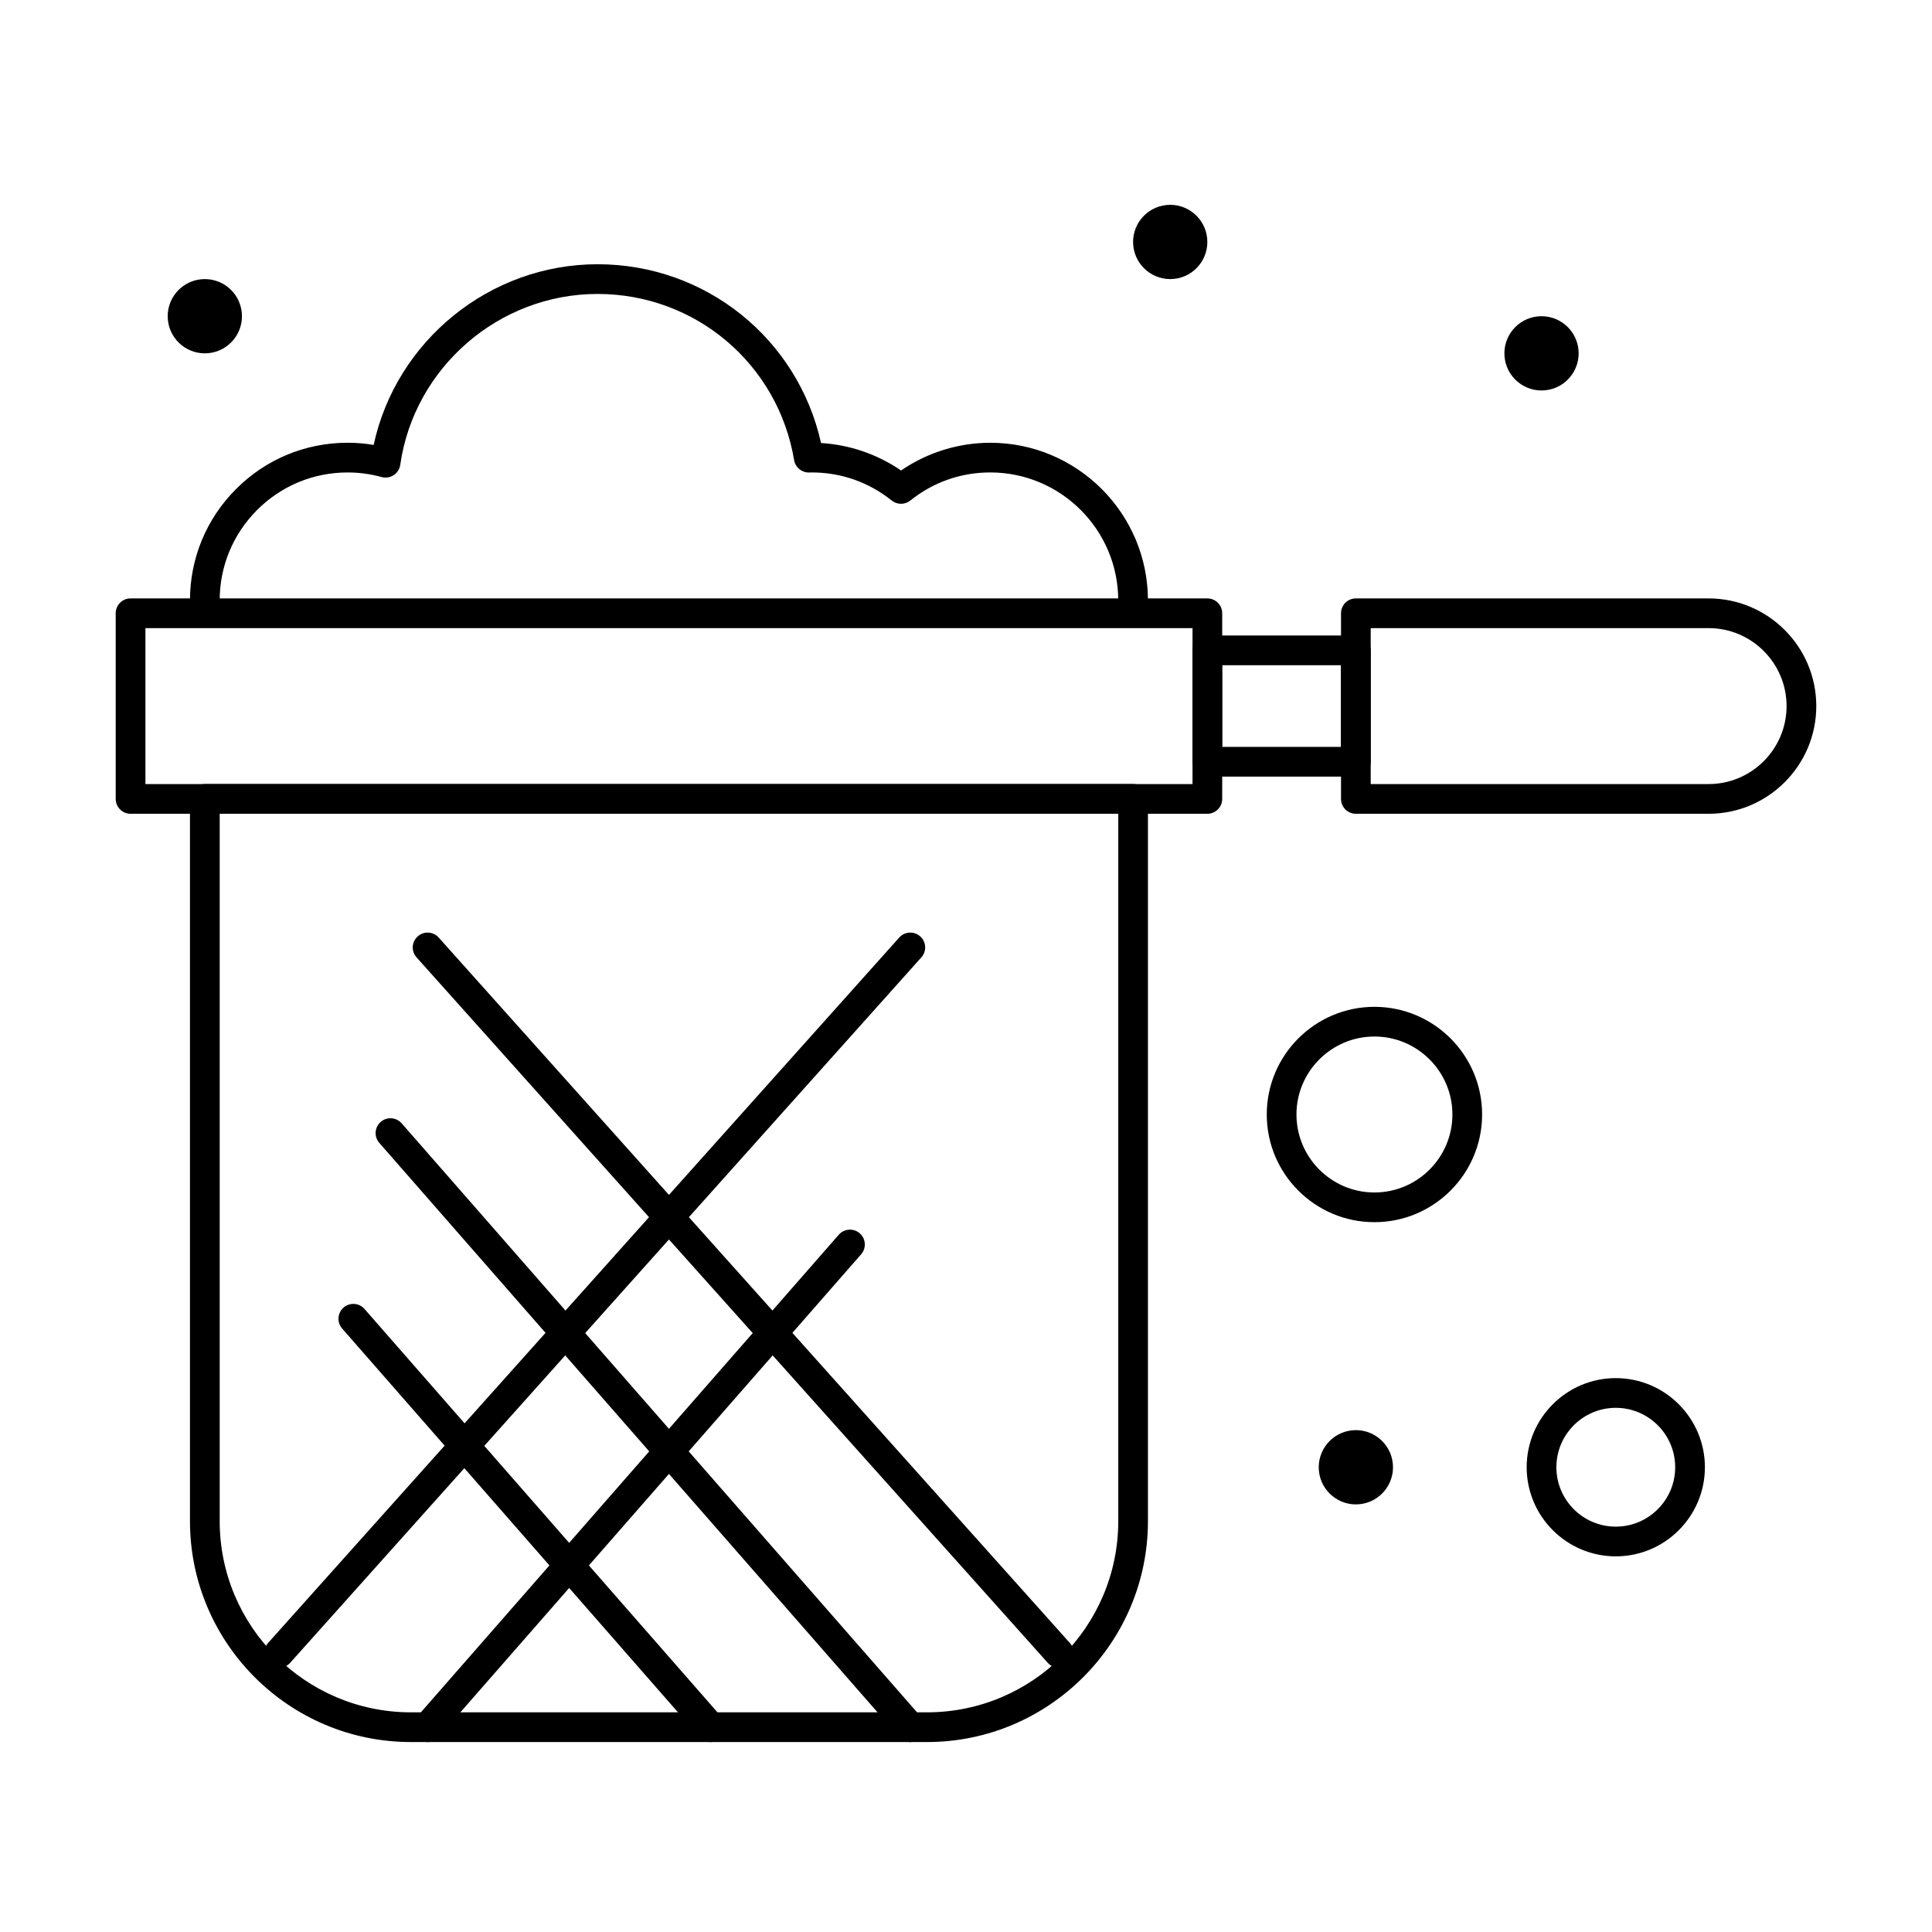 <?xml version="1.0" encoding="UTF-8"?>
<!-- Uploaded to: ICON Repo, www.svgrepo.com, Generator: ICON Repo Mixer Tools -->
<svg fill="#000000" width="800px" height="800px" version="1.1" viewBox="144 144 512 512" xmlns="http://www.w3.org/2000/svg">
 <g>
  <path d="m389.67 605.66h-136.78c-32.285 0-58.547-26.266-58.547-58.551v-191.39c0-2.172 1.762-3.938 3.938-3.938h246c2.172 0 3.938 1.762 3.938 3.938v191.39c-0.004 32.285-26.27 58.551-58.551 58.551zm-187.45-246v187.45c0 27.941 22.734 50.676 50.676 50.676h136.78c27.941 0 50.676-22.734 50.676-50.676v-187.45z"/>
  <path d="m463.96 359.66h-285.36c-2.172 0-3.938-1.762-3.938-3.938v-49.199c0-2.172 1.762-3.938 3.938-3.938h285.36c2.172 0 3.938 1.762 3.938 3.938v49.199c0 2.172-1.762 3.938-3.938 3.938zm-281.42-7.875h277.49v-41.328h-277.49z"/>
  <path d="m503.32 349.81h-39.359c-2.172 0-3.938-1.762-3.938-3.938v-29.52c0-2.172 1.762-3.938 3.938-3.938h39.359c2.172 0 3.938 1.762 3.938 3.938v29.52c-0.004 2.176-1.766 3.938-3.938 3.938zm-35.426-7.871h31.488v-21.648h-31.488z"/>
  <path d="m596.8 359.66h-93.48c-2.172 0-3.938-1.762-3.938-3.938v-49.199c0-2.172 1.762-3.938 3.938-3.938h93.48c15.734 0 28.535 12.801 28.535 28.535 0 15.734-12.801 28.539-28.535 28.539zm-89.547-7.875h89.543c11.395 0 20.664-9.27 20.664-20.664 0-11.395-9.27-20.664-20.664-20.664h-89.543z"/>
  <path d="m217.96 585.98c-0.934 0-1.871-0.332-2.625-1.004-1.621-1.453-1.758-3.938-0.309-5.559l167.28-186.96c1.449-1.621 3.938-1.758 5.559-0.309 1.621 1.449 1.758 3.938 0.309 5.559l-167.28 186.96c-0.777 0.867-1.852 1.312-2.934 1.312z"/>
  <path d="m257.32 605.66c-0.922 0-1.844-0.32-2.59-0.973-1.637-1.434-1.801-3.918-0.371-5.555l111.93-127.92c1.43-1.637 3.918-1.801 5.555-0.371 1.637 1.434 1.801 3.918 0.371 5.555l-111.93 127.92c-0.777 0.887-1.867 1.344-2.965 1.344z"/>
  <path d="m424.6 585.98c-1.082 0-2.156-0.441-2.934-1.312l-167.28-186.96c-1.449-1.621-1.312-4.109 0.309-5.559s4.109-1.312 5.559 0.309l167.28 186.96c1.449 1.621 1.312 4.109-0.309 5.559-0.75 0.672-1.688 1.004-2.625 1.004z"/>
  <path d="m385.24 605.66c-1.094 0-2.184-0.453-2.965-1.344l-137.76-157.44c-1.434-1.633-1.266-4.121 0.371-5.555 1.633-1.43 4.121-1.266 5.555 0.371l137.76 157.44c1.434 1.637 1.266 4.121-0.371 5.555-0.746 0.652-1.668 0.973-2.59 0.973z"/>
  <path d="m332.35 605.66c-1.094 0-2.184-0.453-2.965-1.344l-94.711-108.24c-1.434-1.633-1.266-4.121 0.371-5.555 1.633-1.43 4.121-1.266 5.555 0.371l94.711 108.24c1.434 1.637 1.266 4.121-0.371 5.555-0.746 0.652-1.668 0.973-2.59 0.973z"/>
  <path d="m508.24 467.89c-15.734 0-28.535-12.801-28.535-28.535s12.801-28.535 28.535-28.535 28.535 12.801 28.535 28.535-12.801 28.535-28.535 28.535zm0-49.199c-11.395 0-20.664 9.27-20.664 20.664s9.27 20.664 20.664 20.664 20.664-9.27 20.664-20.664-9.27-20.664-20.664-20.664z"/>
  <path d="m572.2 556.45c-13.02 0-23.617-10.598-23.617-23.617 0-13.02 10.594-23.617 23.617-23.617 13.02 0 23.617 10.598 23.617 23.617 0 13.023-10.598 23.617-23.617 23.617zm0-39.359c-8.68 0-15.742 7.062-15.742 15.742 0 8.68 7.062 15.742 15.742 15.742 8.68 0 15.742-7.062 15.742-15.742 0-8.68-7.062-15.742-15.742-15.742z"/>
  <path d="m444.28 307.05c-2.172 0-3.938-1.762-3.938-3.938 0-18.699-15.211-33.91-33.91-33.91-7.789 0-15.117 2.574-21.191 7.445-1.438 1.152-3.484 1.152-4.926 0-6.074-4.871-13.402-7.445-21.191-7.445-0.117 0-0.238 0.004-0.355 0.008l-0.359 0.012c-1.953 0.027-3.637-1.359-3.961-3.285-4.273-25.516-26.18-44.039-52.09-44.039-26.117 0-48.598 19.469-52.289 45.289-0.16 1.117-0.793 2.113-1.738 2.734-0.945 0.617-2.113 0.801-3.199 0.504-2.938-0.809-5.965-1.219-9.004-1.219-9.059 0-17.574 3.527-23.977 9.93-6.406 6.406-9.934 14.922-9.934 23.98 0 2.172-1.762 3.938-3.938 3.938-2.172 0-3.938-1.762-3.938-3.938 0-11.16 4.348-21.652 12.238-29.543 7.891-7.891 18.383-12.238 29.543-12.238h0.004c2.309 0 4.617 0.191 6.894 0.574 5.953-27.578 30.746-47.883 59.336-47.883 28.664 0 53.066 19.734 59.227 47.383 7.582 0.449 14.945 2.981 21.199 7.277 6.93-4.758 15.215-7.348 23.652-7.348 23.039 0 41.781 18.742 41.781 41.781 0 2.168-1.762 3.93-3.938 3.93z"/>
  <path d="m551.54 227.85c5.406-0.539 10.23 3.406 10.77 8.812 0.543 5.406-3.406 10.23-8.812 10.77-5.406 0.539-10.23-3.406-10.77-8.812-0.539-5.406 3.406-10.23 8.812-10.77z"/>
  <path d="m502.34 523.05c5.406-0.543 10.23 3.406 10.77 8.812 0.543 5.406-3.406 10.23-8.812 10.77-5.406 0.543-10.23-3.406-10.77-8.812-0.539-5.406 3.406-10.227 8.812-10.77z"/>
  <path d="m453.14 198.33c5.406-0.539 10.23 3.406 10.77 8.812 0.543 5.406-3.406 10.23-8.812 10.77-5.406 0.539-10.23-3.406-10.77-8.812-0.539-5.406 3.406-10.23 8.812-10.77z"/>
  <path d="m197.3 218.01c5.41-0.539 10.23 3.402 10.773 8.812 0.539 5.406-3.406 10.23-8.812 10.77-5.406 0.539-10.23-3.406-10.77-8.812-0.543-5.406 3.402-10.23 8.809-10.77z"/>
 </g>
</svg>